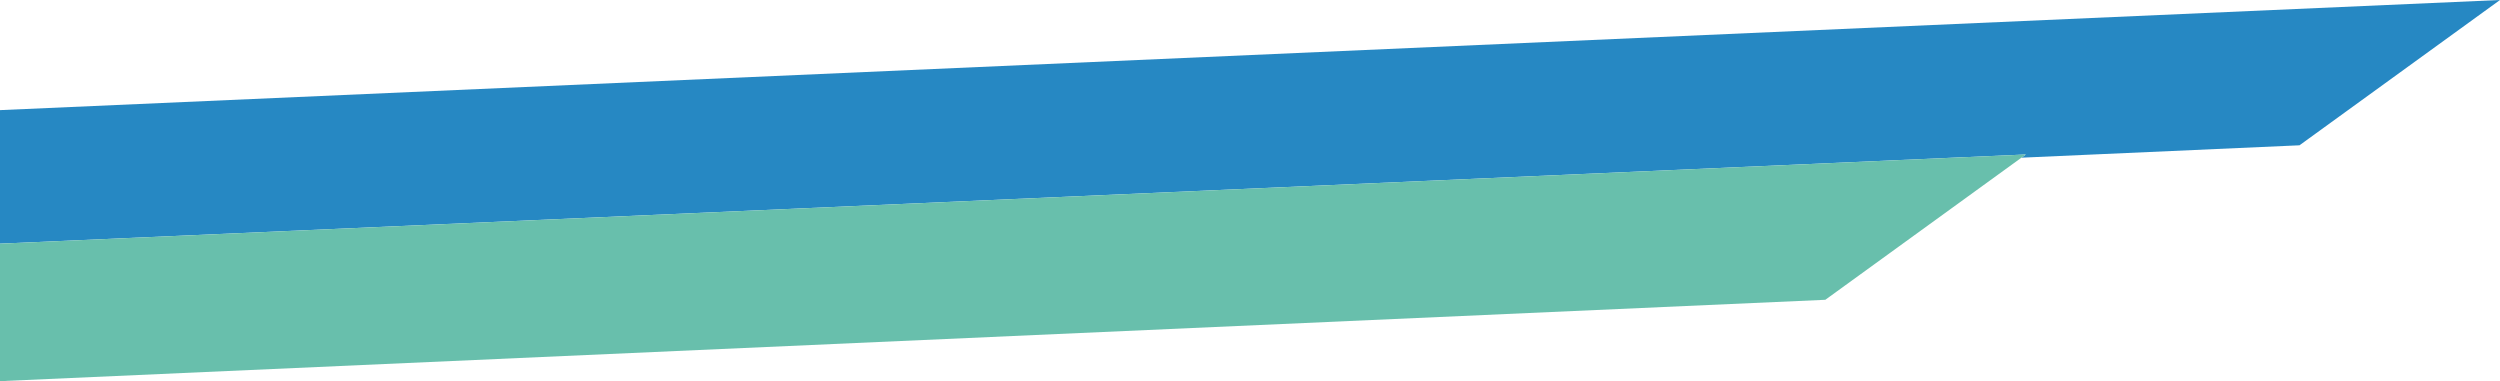 <svg xmlns="http://www.w3.org/2000/svg" viewBox="0 0 163.45 24.92"><path d="M0 15.93v-.06.06z" style="stroke-width:0;fill:none"/><path d="M163.45 0 0 7.2v8.73l132.45-5.83-.29.21 18.18-.81L163.45 0z" style="fill:#2688c3;stroke-width:0"/><path d="M0 15.93v8.99l119.34-5.32 12.82-9.29.29-.21L0 15.93z" style="fill:#68bfac;stroke-width:0"/></svg>